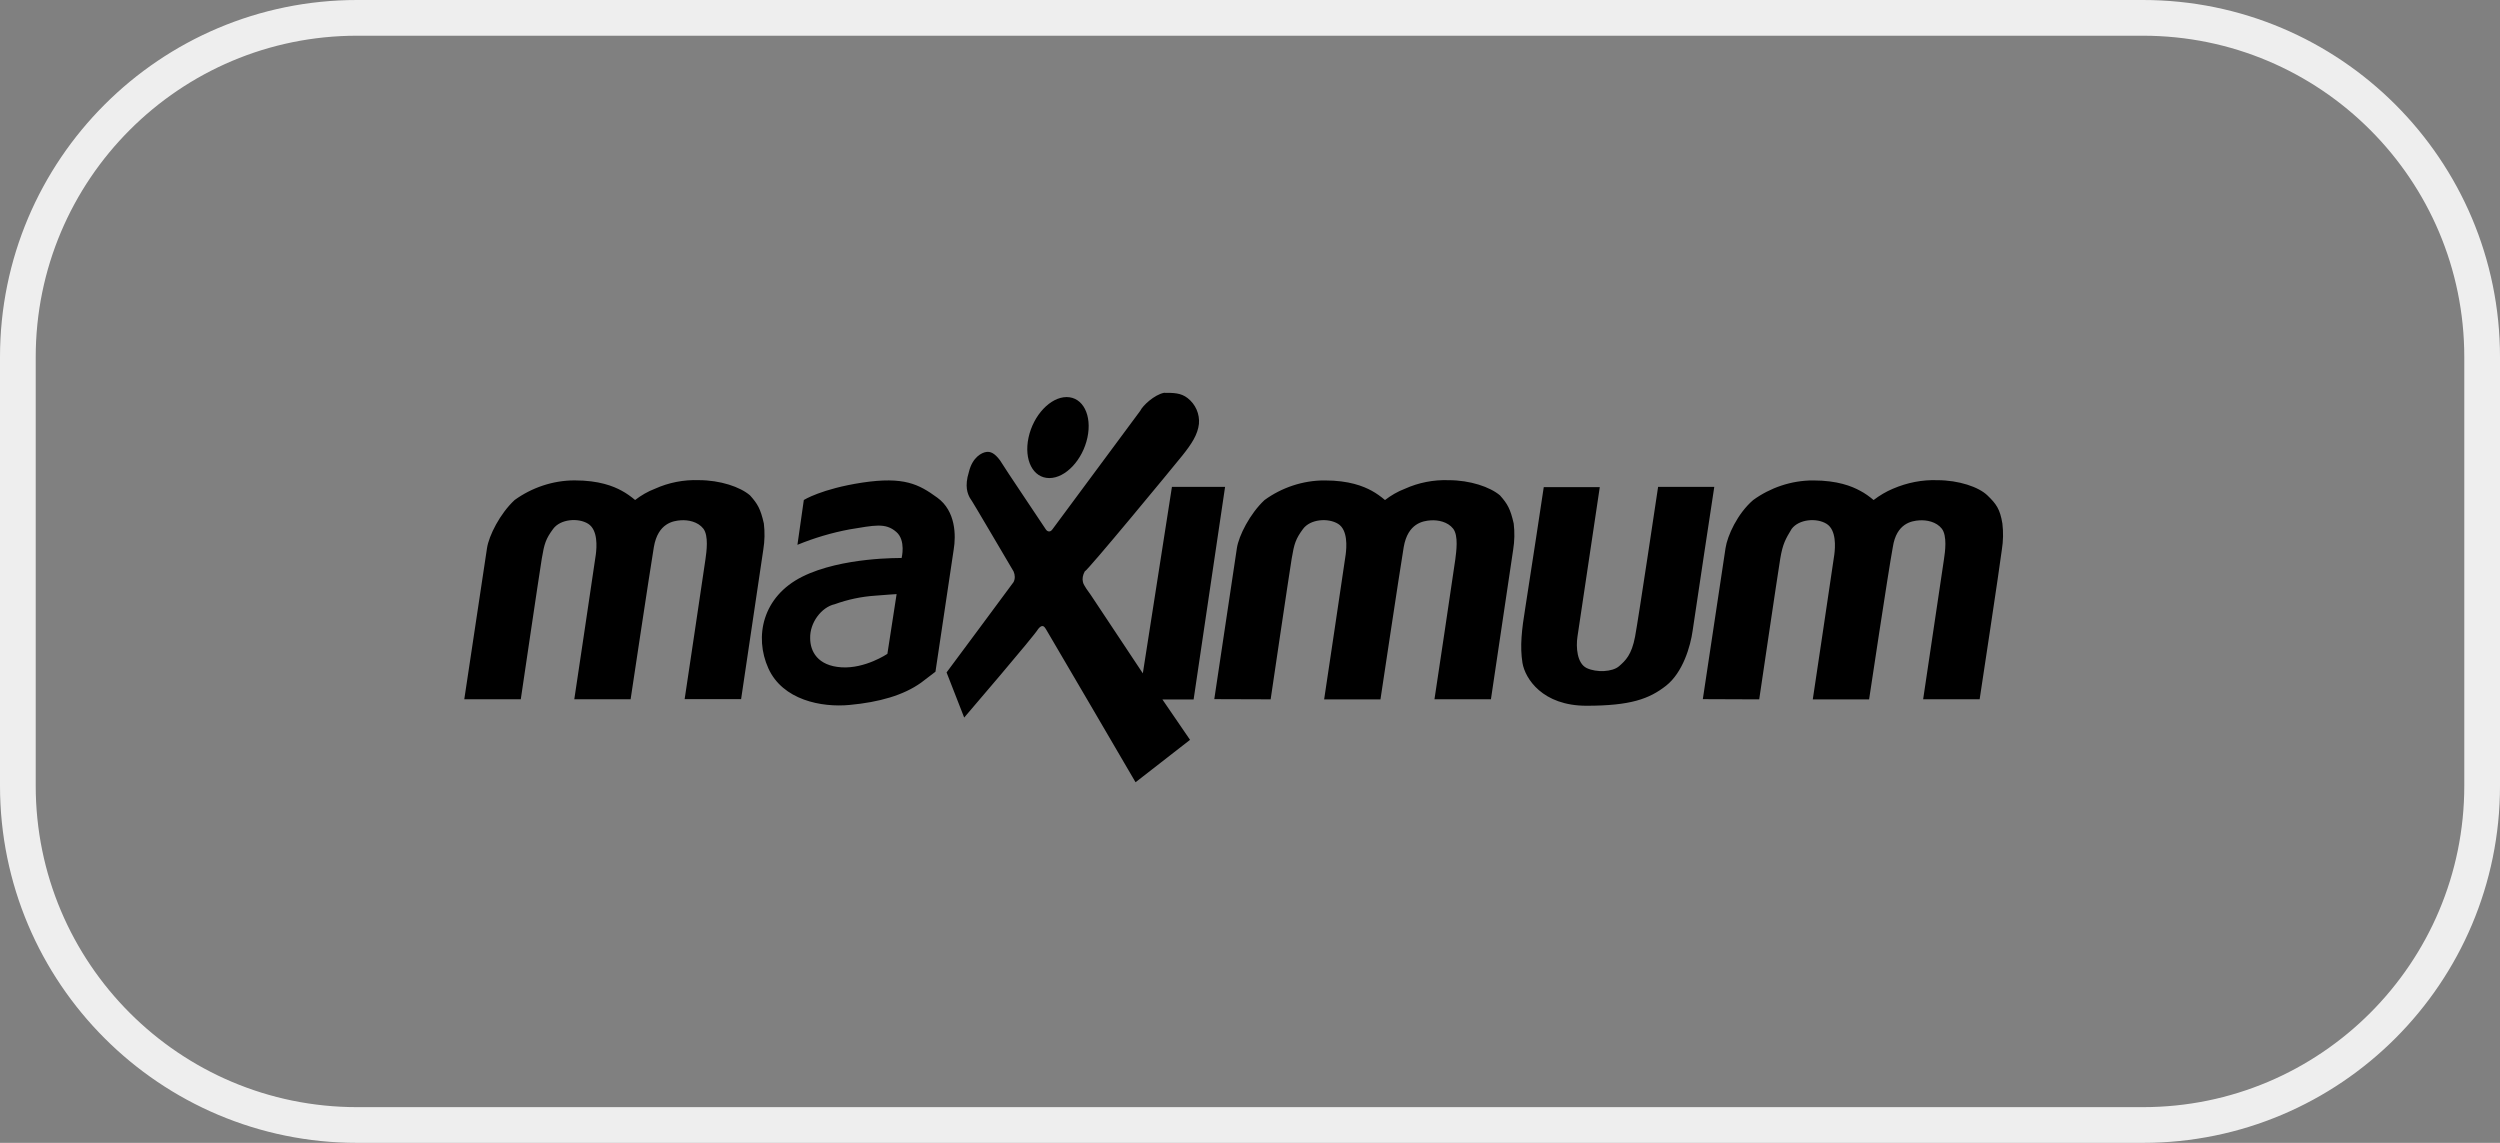 <?xml version="1.0" encoding="UTF-8"?>
<svg id="SVGDoc" width="70" height="32" xmlns="http://www.w3.org/2000/svg" version="1.1" xmlns:xlink="http://www.w3.org/1999/xlink" xmlns:avocode="https://avocode.com/" viewBox="0 0 70 32"><rect x="0" y="0" width="70" height="32" fill="#808080" stroke="none"/><defs><clipPath id="ClipPath1158"><path d="M0,10c0,-5.523 4.477,-10 10,-10h50c5.523,0 10,4.477 10,10v12c0,5.523 -4.477,10 -10,10h-50c-5.523,0 -10,-4.477 -10,-10z" fill="#ffffff"></path></clipPath></defs><desc>Generated with Avocode.</desc><g><g><title>maximum</title><g><title>Rectangle 8 Copy 8</title><path d="M0,10c0,-5.523 4.477,-10 10,-10h50c5.523,0 10,4.477 10,10v12c0,5.523 -4.477,10 -10,10h-50c-5.523,0 -10,-4.477 -10,-10z" fill-opacity="0" fill="#ffffff" stroke-dashoffset="0" stroke-dasharray="" stroke-linejoin="miter" stroke-linecap="butt" stroke-opacity="1" stroke="#eeeeee" stroke-miterlimit="20" stroke-width="2" clip-path="url(&quot;#ClipPath1158&quot;)"></path></g><g><title>Shape</title><path d="M47.679,19.576l0.636,-4.229c0.052,-0.346 0.333,-0.967 0.774,-1.346c0.475,-0.345 1.069,-0.551 1.681,-0.549c0.682,0 1.081,0.163 1.311,0.288c0.14,0.073 0.268,0.166 0.38,0.261c0.165,-0.127 0.354,-0.239 0.539,-0.316c0.403,-0.173 0.823,-0.255 1.245,-0.24c0.599,0 1.158,0.189 1.403,0.426c0.245,0.237 0.352,0.378 0.419,0.788c0.029,0.243 0.024,0.489 -0.015,0.731c-0.051,0.429 -0.622,4.19 -0.622,4.19h-1.582c0,0 0.551,-3.707 0.583,-3.92c0.033,-0.213 0.093,-0.658 -0.06,-0.857c-0.153,-0.195 -0.425,-0.248 -0.633,-0.233c-0.207,0.015 -0.637,0.077 -0.739,0.749c-0.127,0.683 -0.664,4.263 -0.664,4.263h-1.577c0,0 0.577,-3.853 0.603,-4.055c0.026,-0.203 0.063,-0.684 -0.215,-0.859c-0.278,-0.174 -0.777,-0.134 -0.981,0.143c-0.166,0.277 -0.248,0.41 -0.318,0.832c-0.07,0.422 -0.589,3.939 -0.589,3.939zM43.225,13.639h1.569c0,0 -0.581,3.896 -0.625,4.187c-0.044,0.291 -0.015,0.749 0.259,0.88c0.274,0.13 0.718,0.109 0.903,-0.05c0.185,-0.16 0.355,-0.321 0.451,-0.83c0.096,-0.509 0.645,-4.194 0.645,-4.194h1.573c0,0 -0.546,3.591 -0.606,4.027c-0.06,0.436 -0.274,1.171 -0.744,1.541c-0.471,0.37 -0.996,0.561 -2.229,0.561c-1.233,0 -1.717,-0.76 -1.792,-1.199c-0.074,-0.468 -0.022,-0.923 0.082,-1.561c0.104,-0.641 0.514,-3.36 0.514,-3.36zM34,19.576l0.633,-4.229c0.052,-0.346 0.367,-0.967 0.774,-1.346c0.477,-0.347 1.073,-0.552 1.688,-0.549c0.682,0 1.081,0.163 1.311,0.288c0.137,0.074 0.263,0.167 0.374,0.261c0.165,-0.127 0.354,-0.239 0.558,-0.316c0.383,-0.173 0.803,-0.255 1.225,-0.24c0.6,0 1.158,0.189 1.437,0.426c0.21,0.237 0.291,0.378 0.384,0.788c0.029,0.243 0.024,0.489 -0.015,0.731c-0.065,0.429 -0.623,4.19 -0.623,4.19h-1.581c0,0 0.558,-3.707 0.584,-3.92c0.026,-0.213 0.093,-0.658 -0.06,-0.857c-0.153,-0.195 -0.425,-0.248 -0.633,-0.233c-0.207,0.015 -0.637,0.077 -0.752,0.749c-0.114,0.683 -0.651,4.263 -0.651,4.263h-1.577c0,0 0.577,-3.853 0.603,-4.055c0.026,-0.203 0.066,-0.688 -0.213,-0.86c-0.279,-0.171 -0.777,-0.134 -0.981,0.143c-0.204,0.277 -0.248,0.41 -0.318,0.832c-0.07,0.422 -0.589,3.939 -0.589,3.939zM26.504,18.828c0,0 1.84,-2.476 1.876,-2.53c0.045,-0.089 0.045,-0.194 0,-0.298c-0.051,-0.077 -1.169,-2 -1.225,-2.062c-0.056,-0.106 -0.155,-0.312 -0.025,-0.726c0.1,-0.414 0.362,-0.538 0.481,-0.556c0.119,-0.018 0.233,0.025 0.389,0.233c0.123,0.208 1.236,1.856 1.28,1.929c0.044,0.073 0.127,0.091 0.186,0.006c0.06,-0.085 2.35,-3.172 2.461,-3.322c0.073,-0.15 0.393,-0.447 0.663,-0.503c0.271,0 0.474,0 0.662,0.147c0.223,0.173 0.343,0.445 0.318,0.724c-0.034,0.297 -0.2,0.555 -0.465,0.886c-0.265,0.331 -2.669,3.243 -2.732,3.243c-0.056,0.106 -0.074,0.204 -0.051,0.297c0.014,0.091 0.167,0.287 0.221,0.365c0.055,0.079 1.456,2.193 1.456,2.193l0.815,-5.222h1.488l-0.881,5.953h-0.874l0.774,1.131l-1.526,1.187c0,0 -2.473,-4.234 -2.512,-4.292c-0.039,-0.059 -0.093,-0.15 -0.214,0c-0.072,0.149 -2.072,2.481 -2.072,2.481zM28.799,12.252c0.134,-0.626 0.612,-1.134 1.067,-1.134c0.455,0 0.716,0.508 0.582,1.134c-0.134,0.625 -0.61,1.134 -1.067,1.134c-0.457,0 -0.716,-0.508 -0.582,-1.134zM22.507,14c0,0 0.493,-0.312 1.635,-0.487c1.17,-0.175 1.582,0.043 2.102,0.421c0.521,0.377 0.524,1.066 0.46,1.45c-0.064,0.414 -0.511,3.424 -0.511,3.424l-0.4,0.305c-0.496,0.356 -1.177,0.548 -1.999,0.625c-0.794,0.077 -1.88,-0.138 -2.28,-1.025c-0.4,-0.887 -0.163,-2.009 0.948,-2.565c1.111,-0.556 2.783,-0.523 2.783,-0.523c0,0 0.126,-0.494 -0.148,-0.73c-0.305,-0.268 -0.622,-0.183 -1.311,-0.072c-0.5,0.094 -0.988,0.239 -1.458,0.432zM25.105,16.635c0,0 -0.348,0.022 -0.6,0.044c-0.387,0.026 -0.768,0.107 -1.132,0.239c-0.373,0.082 -0.702,0.52 -0.688,0.953c0,0.365 0.207,0.771 0.874,0.814c0.667,0.043 1.288,-0.377 1.288,-0.377zM13,19.579l0.636,-4.23c0.052,-0.349 0.364,-0.969 0.774,-1.349c0.476,-0.344 1.071,-0.551 1.685,-0.549c0.681,0 1.081,0.163 1.31,0.288c0.139,0.074 0.266,0.167 0.378,0.261c0.165,-0.127 0.354,-0.239 0.558,-0.316c0.384,-0.173 0.803,-0.255 1.225,-0.24c0.6,0 1.159,0.189 1.434,0.426c0.213,0.237 0.295,0.378 0.388,0.788c0.029,0.242 0.024,0.487 -0.015,0.727c-0.063,0.429 -0.622,4.19 -0.622,4.19h-1.581c0,0 0.554,-3.703 0.583,-3.917c0.03,-0.213 0.093,-0.658 -0.06,-0.857c-0.153,-0.195 -0.425,-0.248 -0.633,-0.233c-0.207,0.015 -0.637,0.077 -0.752,0.749c-0.114,0.683 -0.651,4.263 -0.651,4.263h-1.577c0,0 0.577,-3.853 0.603,-4.055c0.026,-0.203 0.063,-0.684 -0.214,-0.859c-0.277,-0.174 -0.778,-0.134 -0.981,0.143c-0.204,0.277 -0.248,0.41 -0.318,0.832c-0.07,0.422 -0.588,3.938 -0.588,3.938z" fill="#000000" fill-opacity="1"></path></g></g></g></svg>